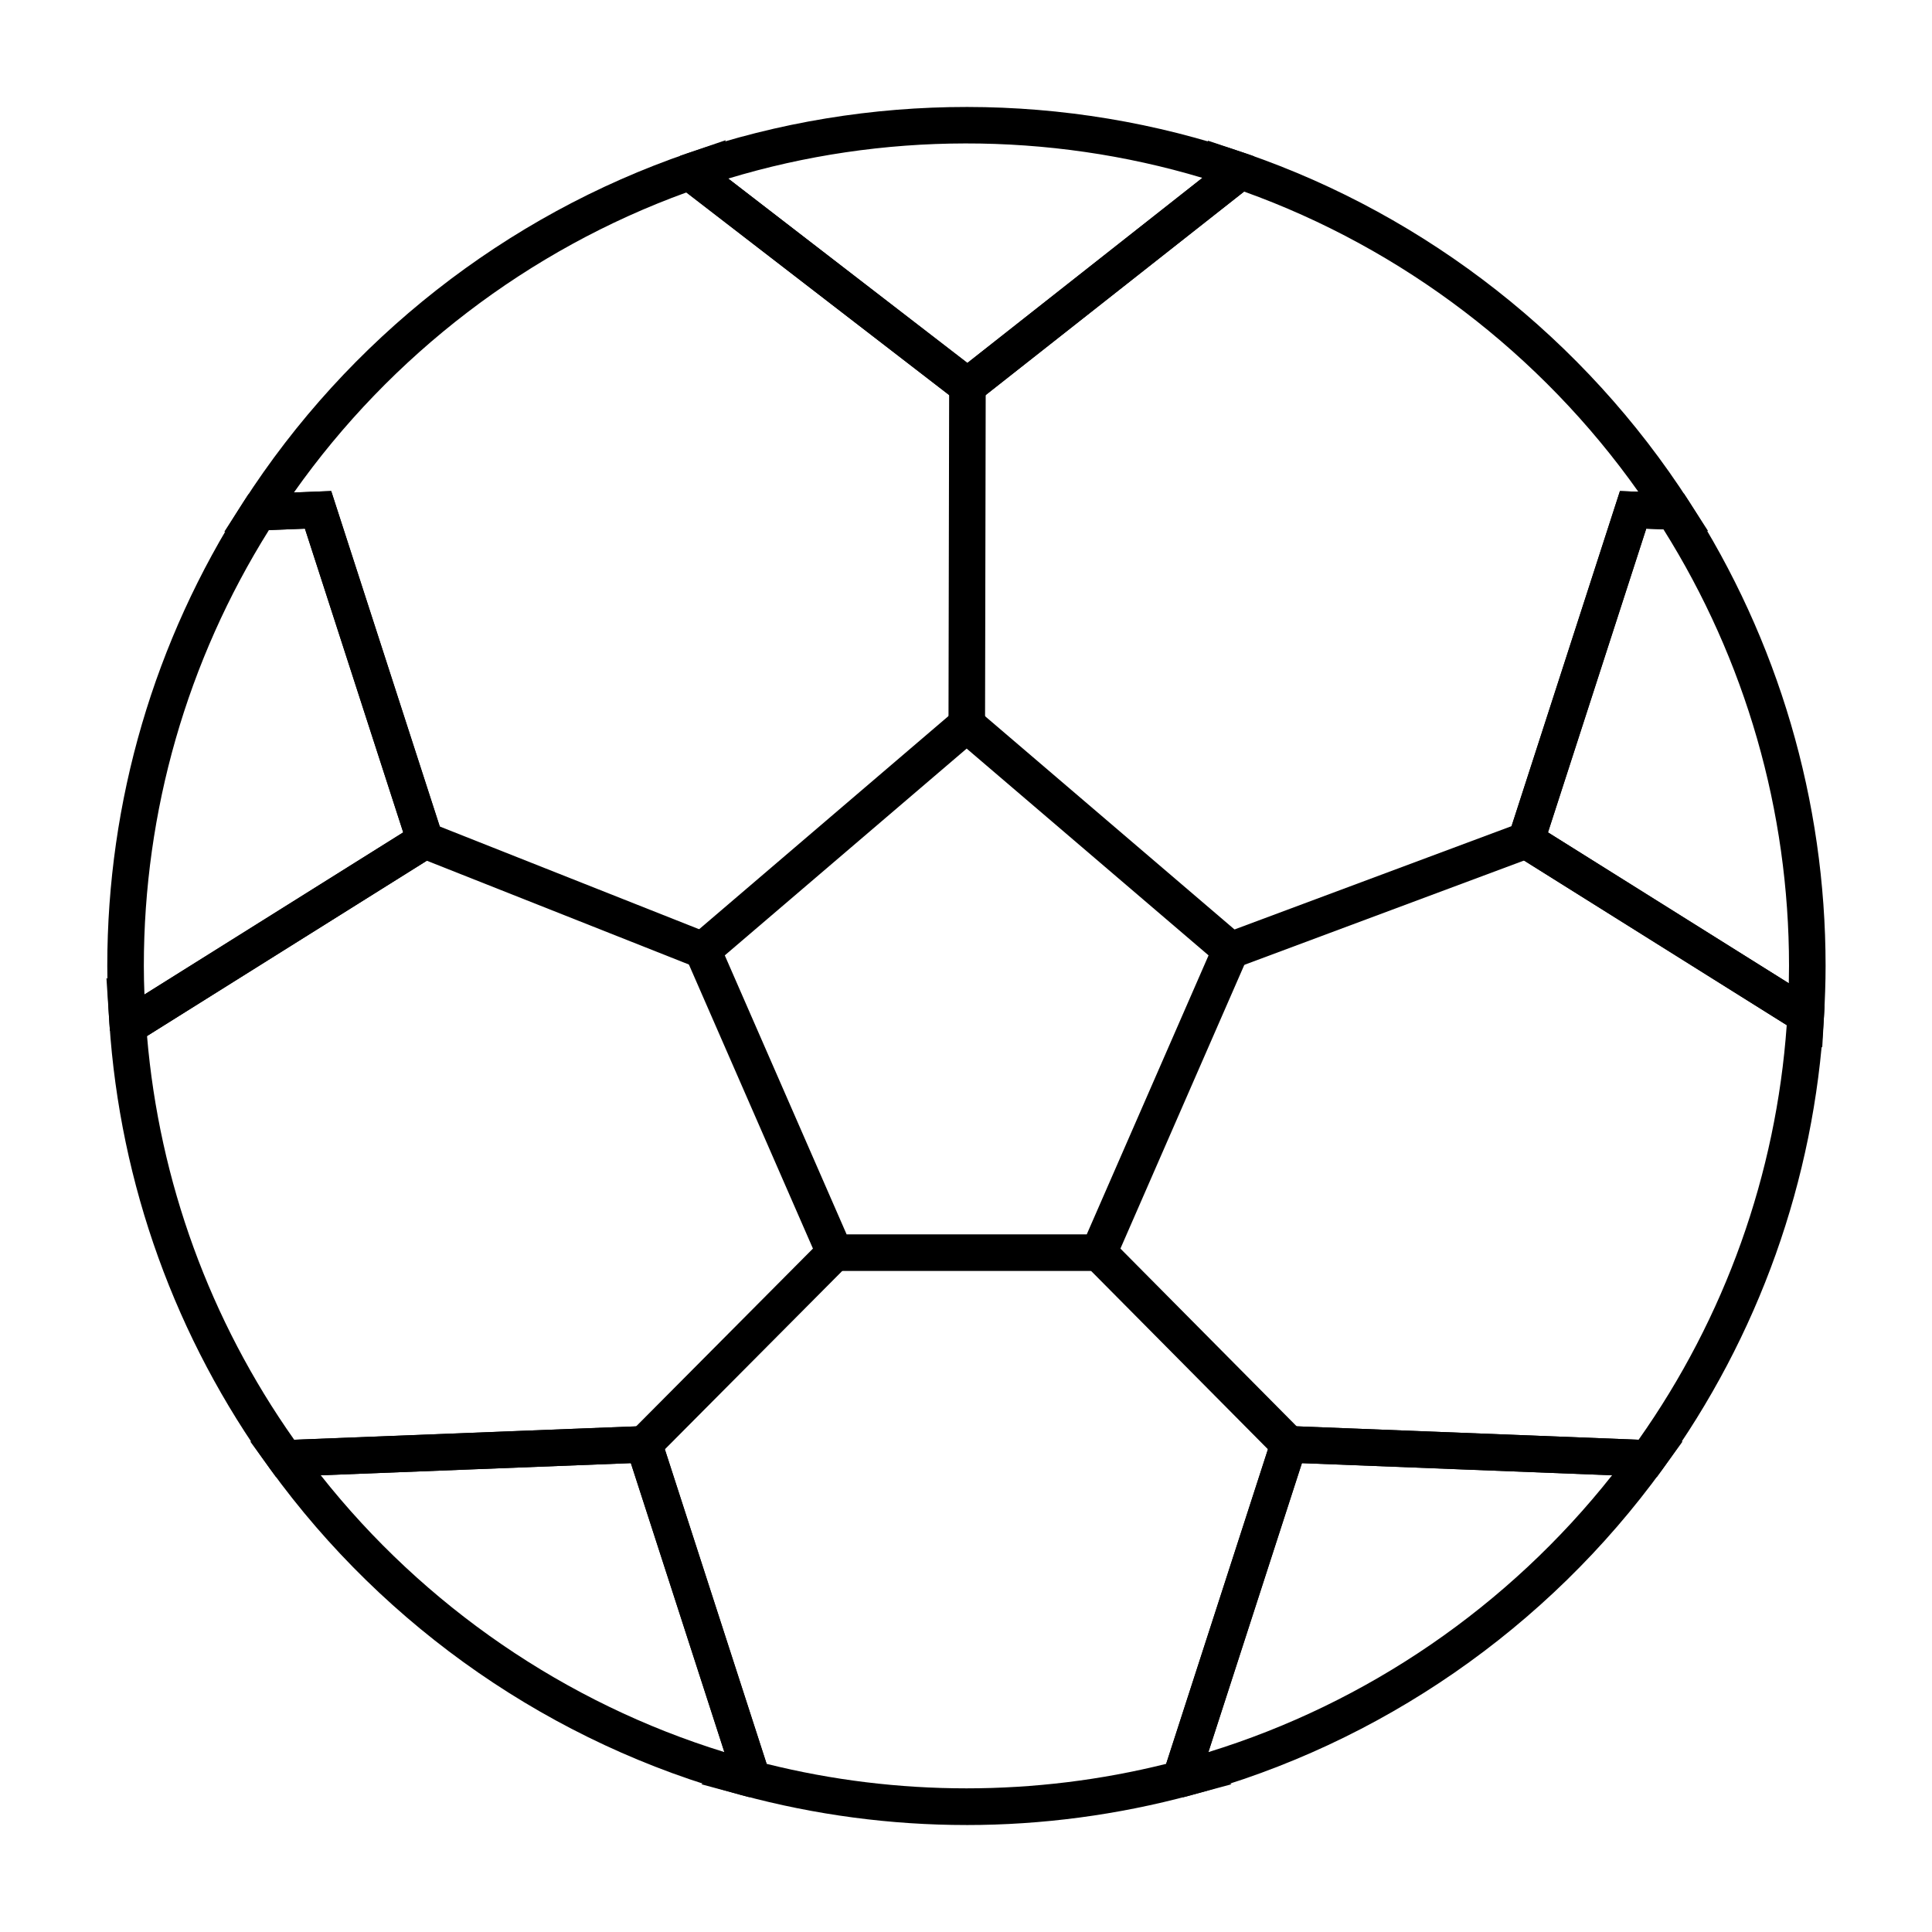<?xml version="1.0" encoding="UTF-8"?>
<!-- Uploaded to: ICON Repo, www.svgrepo.com, Generator: ICON Repo Mixer Tools -->
<svg fill="#000000" width="800px" height="800px" version="1.1" viewBox="144 144 512 512" xmlns="http://www.w3.org/2000/svg">
 <g>
  <path d="m400.11 627.65c-20.066 0-40.09-2.664-59.531-7.91l-10.711-2.894 7.371-4.613-26.047-80.484-94.047 3.684-1.523-2.102c-25.082-34.648-39.824-75.516-42.633-118.19l-0.785-11.996 6.973 6.352 71.68-44.91-26.047-80.488-21.375 0.836 5.023-7.82c27.703-43.129 69.562-75.992 117.86-92.539l10.012-3.43-2.961 7.379 66.996 51.656 66.457-52.336-2.773-6.586 10.211 3.438c48.066 16.555 89.742 49.305 117.37 92.219l5.035 7.824-16.398-0.637-26.039 80.484 73.309 45.93-0.172 2.867c-2.516 43.316-17.316 84.789-42.766 119.95l-1.523 2.102-94.059-3.684-26.047 80.484 7.371 4.613-10.711 2.894c-19.438 5.246-39.457 7.91-59.523 7.91zm-52.949-16.211c34.688 8.656 71.219 8.656 105.88 0l29.008-89.664 96.195 3.769c22.906-32.422 36.438-70.293 39.258-109.87l-74.82-46.883 30.617-94.66 4.883 0.195c-25.801-36.492-62.523-64.496-104.49-79.555l-73.27 57.691-74.527-57.461c-41.793 15.145-78.312 43.105-104.01 79.516l9.887-0.383 30.629 94.652-79.438 49.77c3.25 38.531 16.684 75.387 39.004 106.99l96.188-3.769z"/>
  <path d="m438.34 480.81h-76.316l-37.695-86.324 75.852-64.848 75.852 64.848zm-69.977-9.688h63.637l32.281-73.938-64.102-54.801-64.102 54.801z"/>
  <path d="m626.91 421.57-84.219-52.773 30.617-94.66 16.957 0.668 1.363 2.121c23.664 36.738 36.172 79.289 36.172 123.05 0 4.504-0.172 8.973-0.426 13.41zm-72.676-56.973 63.816 39.984c0.039-1.531 0.059-3.066 0.059-4.609 0-41.055-11.496-81-33.277-115.69l-4.559-0.176z"/>
  <path d="m400.43 252.47-78.785-60.738 2.582-6.43 2.102-0.719c47.723-16.348 100.22-16.32 147.94 0.121l2.043 0.703 2.269 5.398-2.856 2.371zm-63.441-61.145 63.383 48.863 62.277-49.047c-40.789-12.23-84.91-12.176-125.66 0.184z"/>
  <path d="m457.59 620.29-6.16-3.856 30.629-94.66 107.84 4.231-5.297 7.328c-30.562 42.203-74.945 72.887-124.97 86.406zm31.434-88.543-24.781 76.578c42.066-12.949 79.555-38.664 106.97-73.359z"/>
  <path d="m342.62 620.29-2.043-0.547c-50.016-13.516-94.398-44.203-124.96-86.406l-5.297-7.328 107.83-4.231 30.629 94.66zm-113.62-85.328c27.418 34.691 64.906 60.41 106.96 73.359l-24.781-76.578z"/>
  <path d="m178.08 421.62-4.957-4.527-0.133-1.941c-0.34-5.023-0.559-10.078-0.559-15.188 0-43.68 12.461-86.16 36.031-122.86l1.363-2.121 21.949-0.855 30.629 94.652zm37.184-137.14c-21.688 34.633-33.145 74.512-33.145 115.49 0 2.547 0.059 5.07 0.16 7.59l68.578-42.965-26.047-80.488z"/>
  <path d="m468.47 391.32 78.285-29.195 3.387 9.082-78.285 29.195z"/>
  <path d="m254.84 371.2 3.57-9.012 73.574 29.141-3.57 9.012z"/>
  <path d="m395.36 336 0.176-89.68 9.688 0.02-0.176 89.68z"/>
  <path d="m311.24 523.35 50.516-50.797 6.867 6.832-50.516 50.797z"/>
  <path d="m431.73 479.38 6.883-6.824 50.375 50.801-6.883 6.824z"/>
 </g>
</svg>